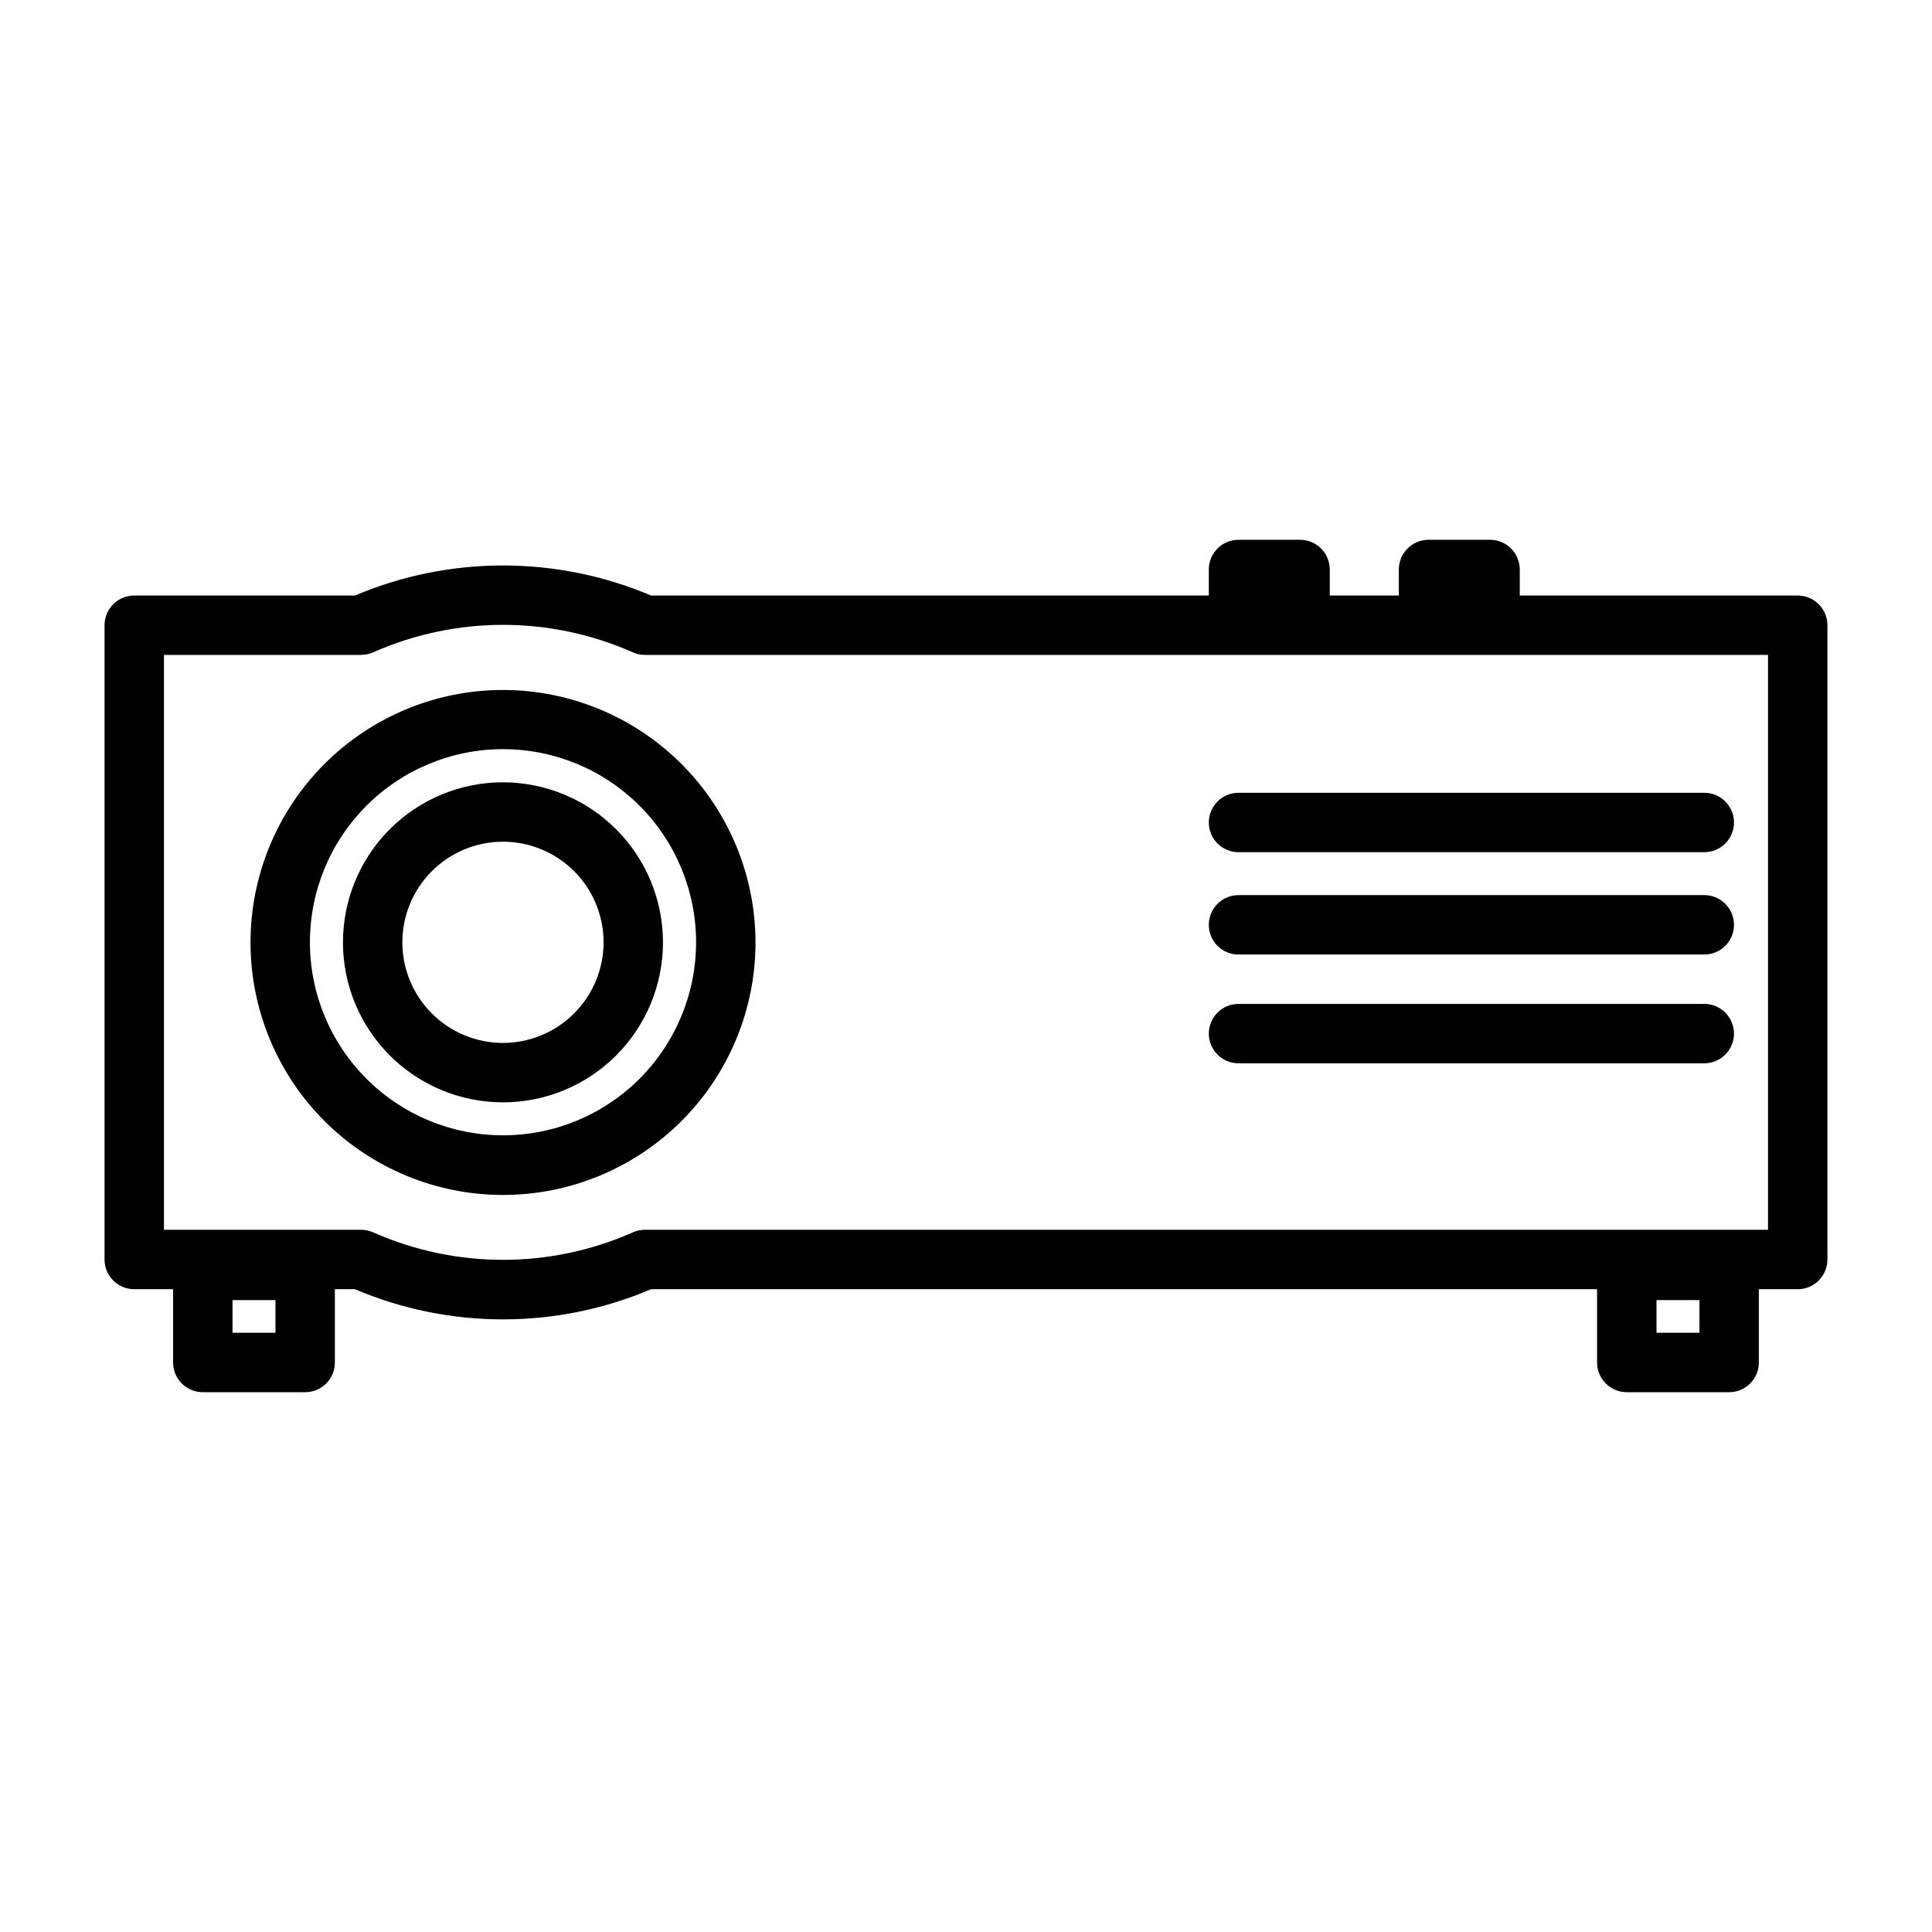 <?xml version="1.0" encoding="UTF-8"?>
<!-- Uploaded to: SVG Repo, www.svgrepo.com, Generator: SVG Repo Mixer Tools -->
<svg fill="#000000" width="800px" height="800px" version="1.1" viewBox="144 144 512 512" xmlns="http://www.w3.org/2000/svg">
 <path d="m277.3 326.85c-17.746 0-34.766 7.051-47.312 19.598-12.551 12.551-19.598 29.57-19.598 47.316s7.047 34.766 19.598 47.312c12.547 12.547 29.566 19.598 47.312 19.598 17.746 0 34.766-7.051 47.316-19.598 12.547-12.547 19.598-29.566 19.598-47.312-0.016-17.742-7.07-34.754-19.617-47.301-12.543-12.543-29.555-19.598-47.297-19.613zm0 118.02c-13.57 0-26.586-5.391-36.18-14.984-9.598-9.598-14.988-22.609-14.988-36.184 0-13.57 5.391-26.582 14.988-36.18 9.594-9.598 22.609-14.988 36.18-14.988 13.57 0 26.586 5.391 36.184 14.988 9.594 9.598 14.984 22.609 14.984 36.18 0 13.574-5.391 26.586-14.984 36.184-9.598 9.594-22.613 14.984-36.184 14.984zm343.11-143.05h-73.656v-6.898c0-2.086-0.832-4.09-2.309-5.566-1.473-1.477-3.477-2.305-5.566-2.305h-16.301c-4.348 0-7.871 3.523-7.871 7.871v6.894l-18.305 0.004v-6.898c0-2.086-0.828-4.09-2.305-5.566-1.477-1.477-3.481-2.305-5.566-2.305h-16.312c-4.348 0-7.871 3.523-7.871 7.871v6.894l-147.8 0.004c-25.086-10.621-53.406-10.621-78.492 0h-58.48c-4.348 0-7.871 3.523-7.871 7.871v168.09c0 2.09 0.828 4.09 2.305 5.566 1.477 1.477 3.477 2.305 5.566 2.305h10.297v19.422c0 2.086 0.828 4.09 2.305 5.566 1.477 1.477 3.481 2.305 5.566 2.305h27.129c2.086 0 4.09-0.828 5.566-2.305 1.477-1.477 2.305-3.481 2.305-5.566v-19.422h5.305c25.078 10.664 53.414 10.664 78.492 0h250.7v19.422c0 2.086 0.832 4.09 2.309 5.566 1.477 1.477 3.477 2.305 5.566 2.305h27.129-0.004c2.09 0 4.09-0.828 5.566-2.305s2.305-3.481 2.305-5.566v-19.422h10.297c2.09 0 4.09-0.828 5.566-2.305 1.477-1.477 2.309-3.477 2.309-5.566v-168.09c0-2.09-0.832-4.09-2.309-5.566-1.477-1.477-3.477-2.305-5.566-2.305zm-403.41 195.38h-11.383v-8.66h11.383zm377.37 0h-11.379v-8.66h11.383zm18.172-27.293h-297.64c-1.109 0-2.207 0.238-3.219 0.691-21.895 9.699-46.867 9.699-68.762 0-1.016-0.453-2.109-0.691-3.223-0.691h-52.246v-152.35h52.246c1.113 0 2.207-0.238 3.223-0.691 21.895-9.699 46.867-9.699 68.762 0 1.012 0.453 2.109 0.691 3.219 0.691h297.64zm-335.24-118.59c-11.25 0-22.039 4.469-29.992 12.422s-12.422 18.742-12.422 29.992 4.473 22.035 12.43 29.988c7.957 7.953 18.746 12.418 29.996 12.414 11.25-0.008 22.035-4.481 29.984-12.441 7.949-7.957 12.41-18.75 12.402-30-0.02-11.234-4.492-22.008-12.441-29.949-7.945-7.945-18.719-12.41-29.957-12.426zm0 69.07c-7.07 0.004-13.852-2.805-18.852-7.801-5.004-4.996-7.812-11.777-7.82-18.844-0.004-7.07 2.801-13.855 7.797-18.855 4.996-5.004 11.773-7.82 18.844-7.824 7.07-0.008 13.852 2.797 18.859 7.789 5.004 4.996 7.82 11.773 7.828 18.84 0 7.074-2.809 13.859-7.805 18.863-5 5.004-11.777 7.82-18.852 7.832zm194.92-66.289h123.43c4.348 0 7.875 3.523 7.875 7.871 0 4.348-3.527 7.871-7.875 7.871h-123.43c-4.348 0-7.871-3.523-7.871-7.871 0-4.348 3.523-7.871 7.871-7.871zm131.3 34.992h0.004c0 2.086-0.832 4.09-2.309 5.566-1.477 1.473-3.477 2.305-5.566 2.305h-123.43c-4.348 0-7.871-3.527-7.871-7.871 0-4.348 3.523-7.875 7.871-7.875h123.43c4.348 0 7.875 3.527 7.875 7.875zm0 28.828 0.004-0.004c0 2.09-0.832 4.09-2.309 5.566-1.477 1.477-3.477 2.309-5.566 2.309h-123.43c-4.348 0-7.871-3.527-7.871-7.875s3.523-7.871 7.871-7.871h123.43c2.09 0 4.09 0.828 5.566 2.305 1.477 1.477 2.309 3.481 2.309 5.566z"/>
</svg>